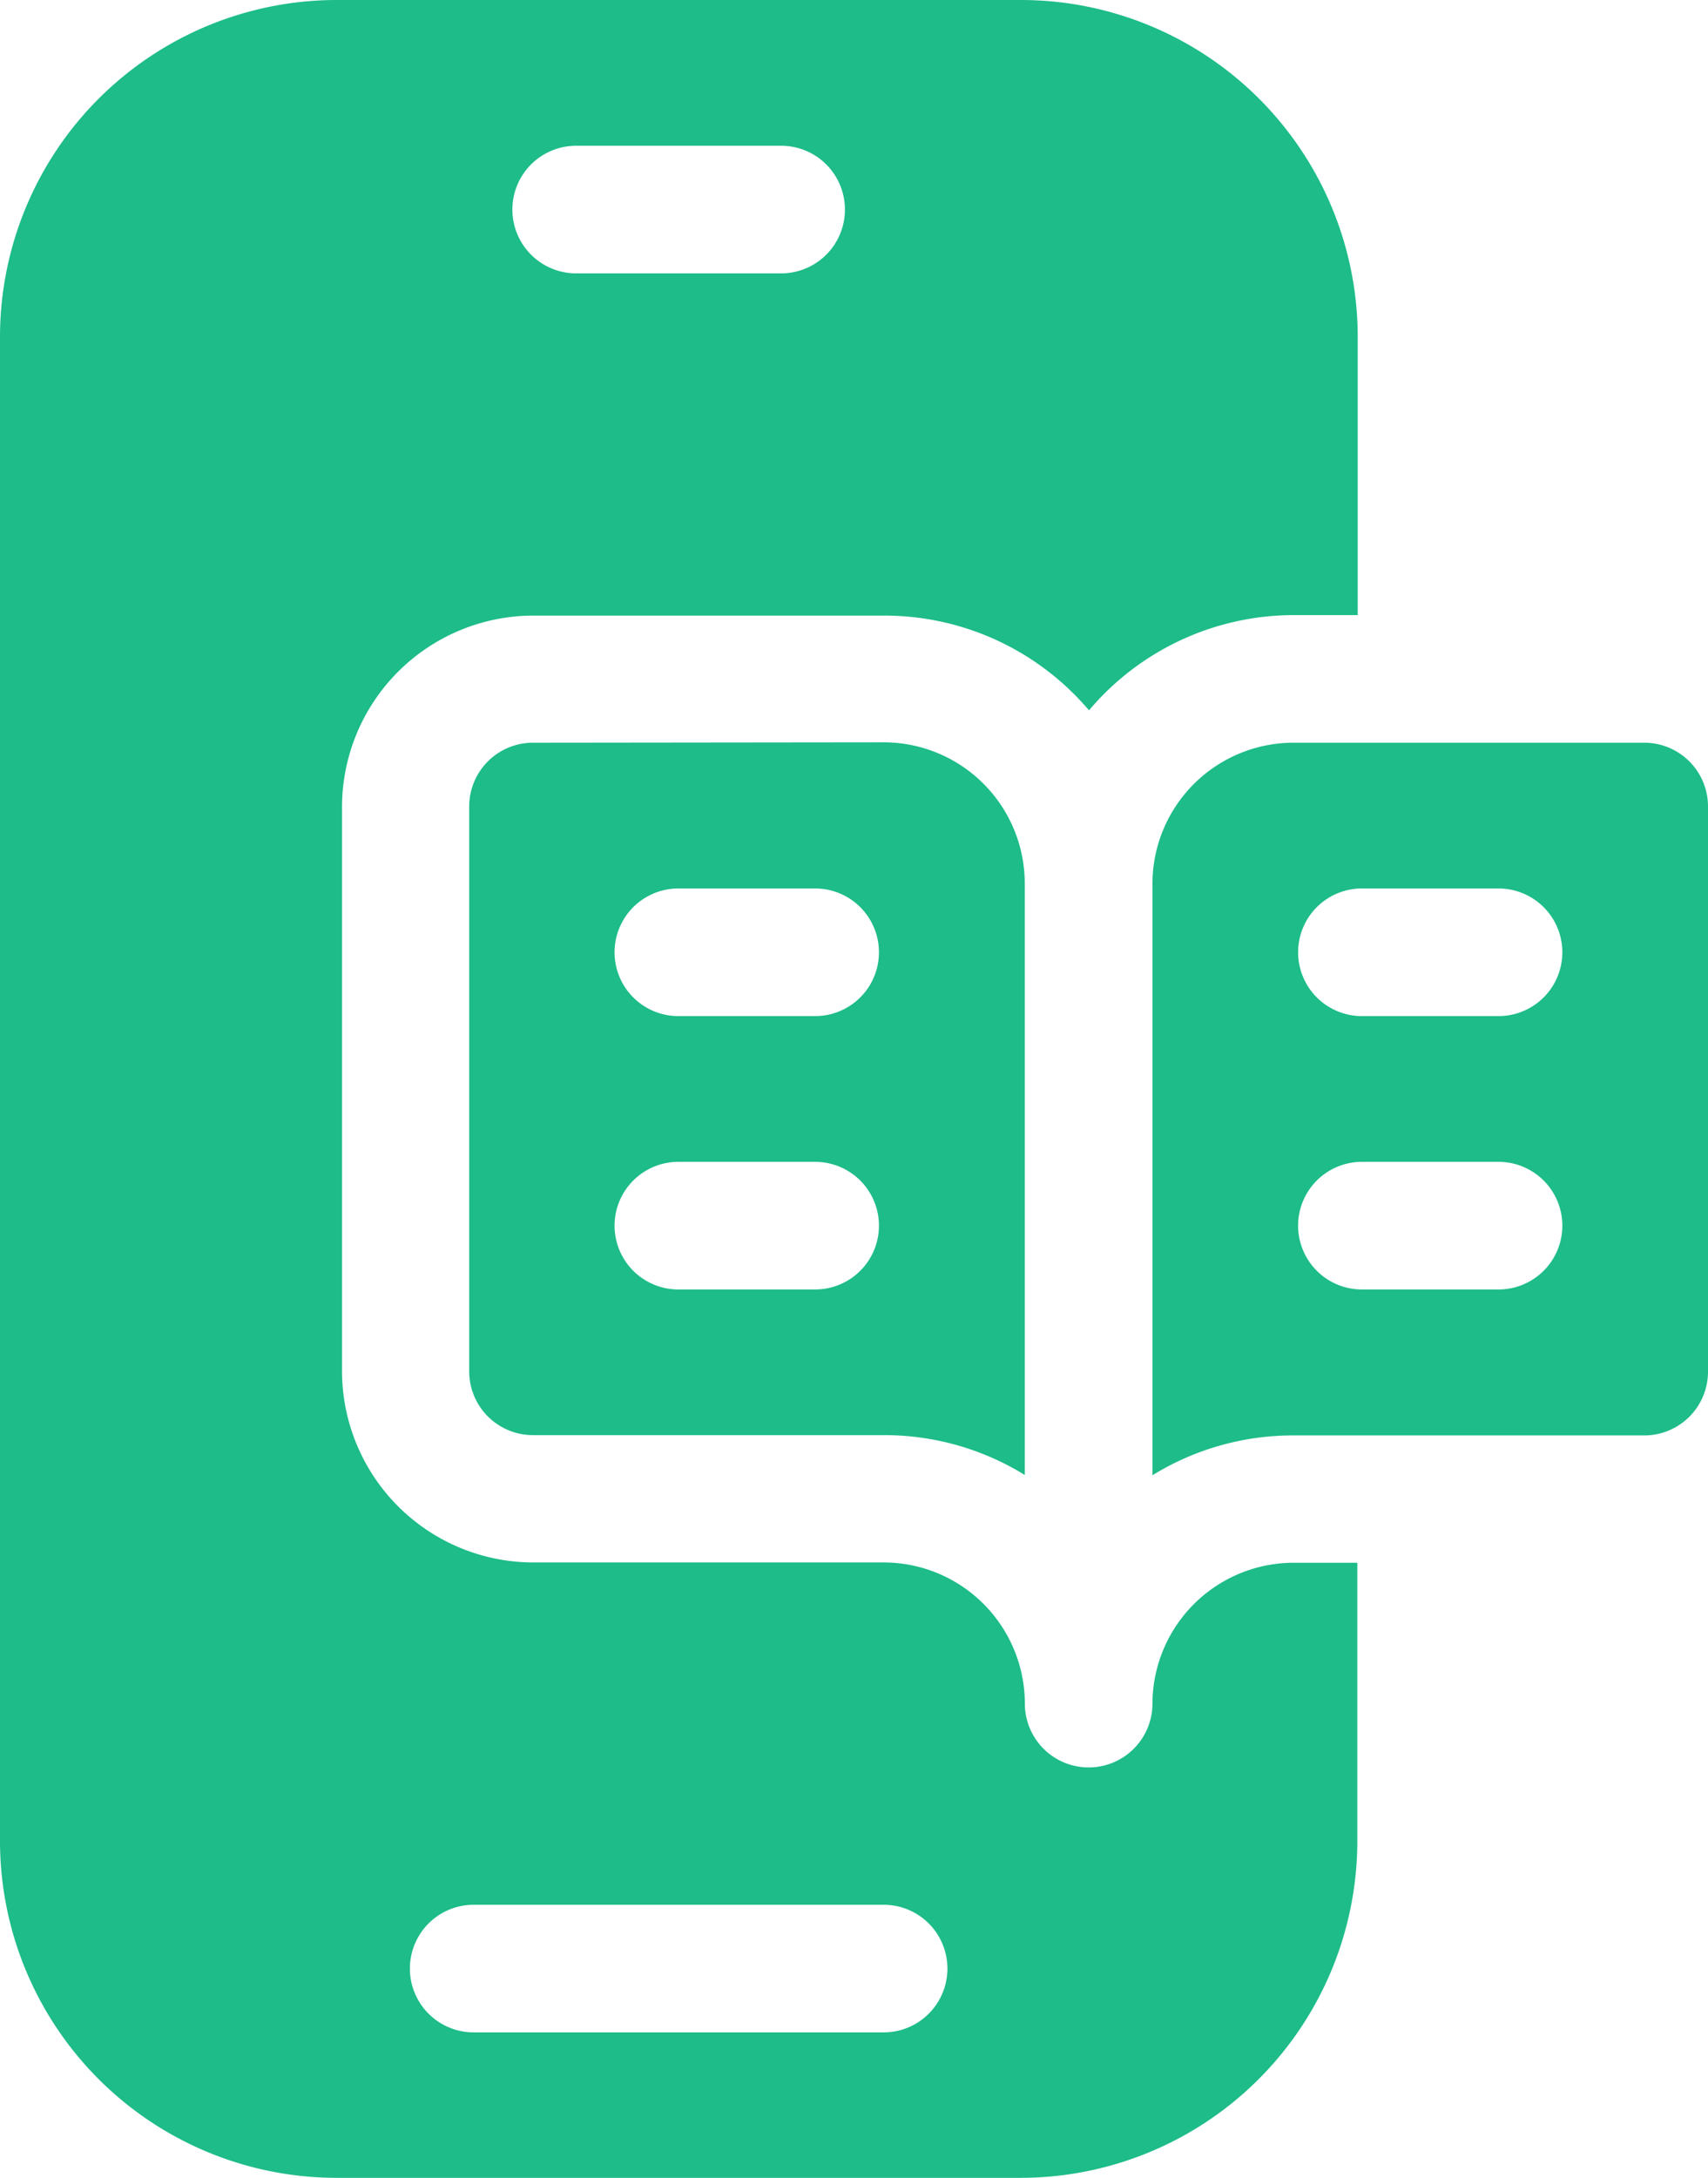 <svg xmlns="http://www.w3.org/2000/svg" width="17.149" height="21.86" viewBox="0 0 17.149 21.86"><defs><style>.a{fill:#1dbc89;}</style></defs><path class="a" d="M166.14,174.6a.64.64,0,0,0-.64.64v5.67a.64.64,0,0,0,.64.64h3.521a2.683,2.683,0,0,1,1.417.4v-5.936a1.417,1.417,0,0,0-1.417-1.418Zm2.835,5.488H167.6a.64.64,0,0,1,0-1.281h1.372A.64.64,0,0,1,168.975,180.088Zm0-2.744H167.6a.64.64,0,0,1,0-1.281h1.372A.64.64,0,0,1,168.975,177.344Z" transform="translate(-160.789 -167.145)"/><path class="a" d="M66.737,17.1a.64.64,0,0,1-1.281,0,1.419,1.419,0,0,0-1.417-1.417H60.517A1.923,1.923,0,0,1,58.6,13.765V8.1a1.923,1.923,0,0,1,1.921-1.921h3.521A2.693,2.693,0,0,1,66.1,7.13a2.693,2.693,0,0,1,2.058-.956h.64V3.384A3.382,3.382,0,0,0,65.41,0H58.55a3.382,3.382,0,0,0-3.384,3.384V18.476A3.382,3.382,0,0,0,58.55,21.86h6.86a3.382,3.382,0,0,0,3.384-3.384V15.686h-.64A1.419,1.419,0,0,0,66.737,17.1ZM60.951,1.463h2.058a.64.64,0,0,1,0,1.281H60.951A.64.64,0,0,1,60.951,1.463ZM64.038,20.4H59.922a.64.64,0,0,1,0-1.281h4.116A.64.64,0,0,1,64.038,20.4Z" transform="translate(-55.166 0)"/><path class="a" d="M331.105,174.6h-3.521a1.417,1.417,0,0,0-1.417,1.417v5.936a2.683,2.683,0,0,1,1.417-.4h3.521a.64.64,0,0,0,.64-.64v-5.67A.64.64,0,0,0,331.105,174.6Zm-1.463,5.488H328.27a.64.64,0,0,1,0-1.281h1.372A.64.64,0,0,1,329.642,180.088Zm0-2.744H328.27a.64.64,0,0,1,0-1.281h1.372A.64.64,0,0,1,329.642,177.344Z" transform="translate(-314.596 -167.145)"/></svg>